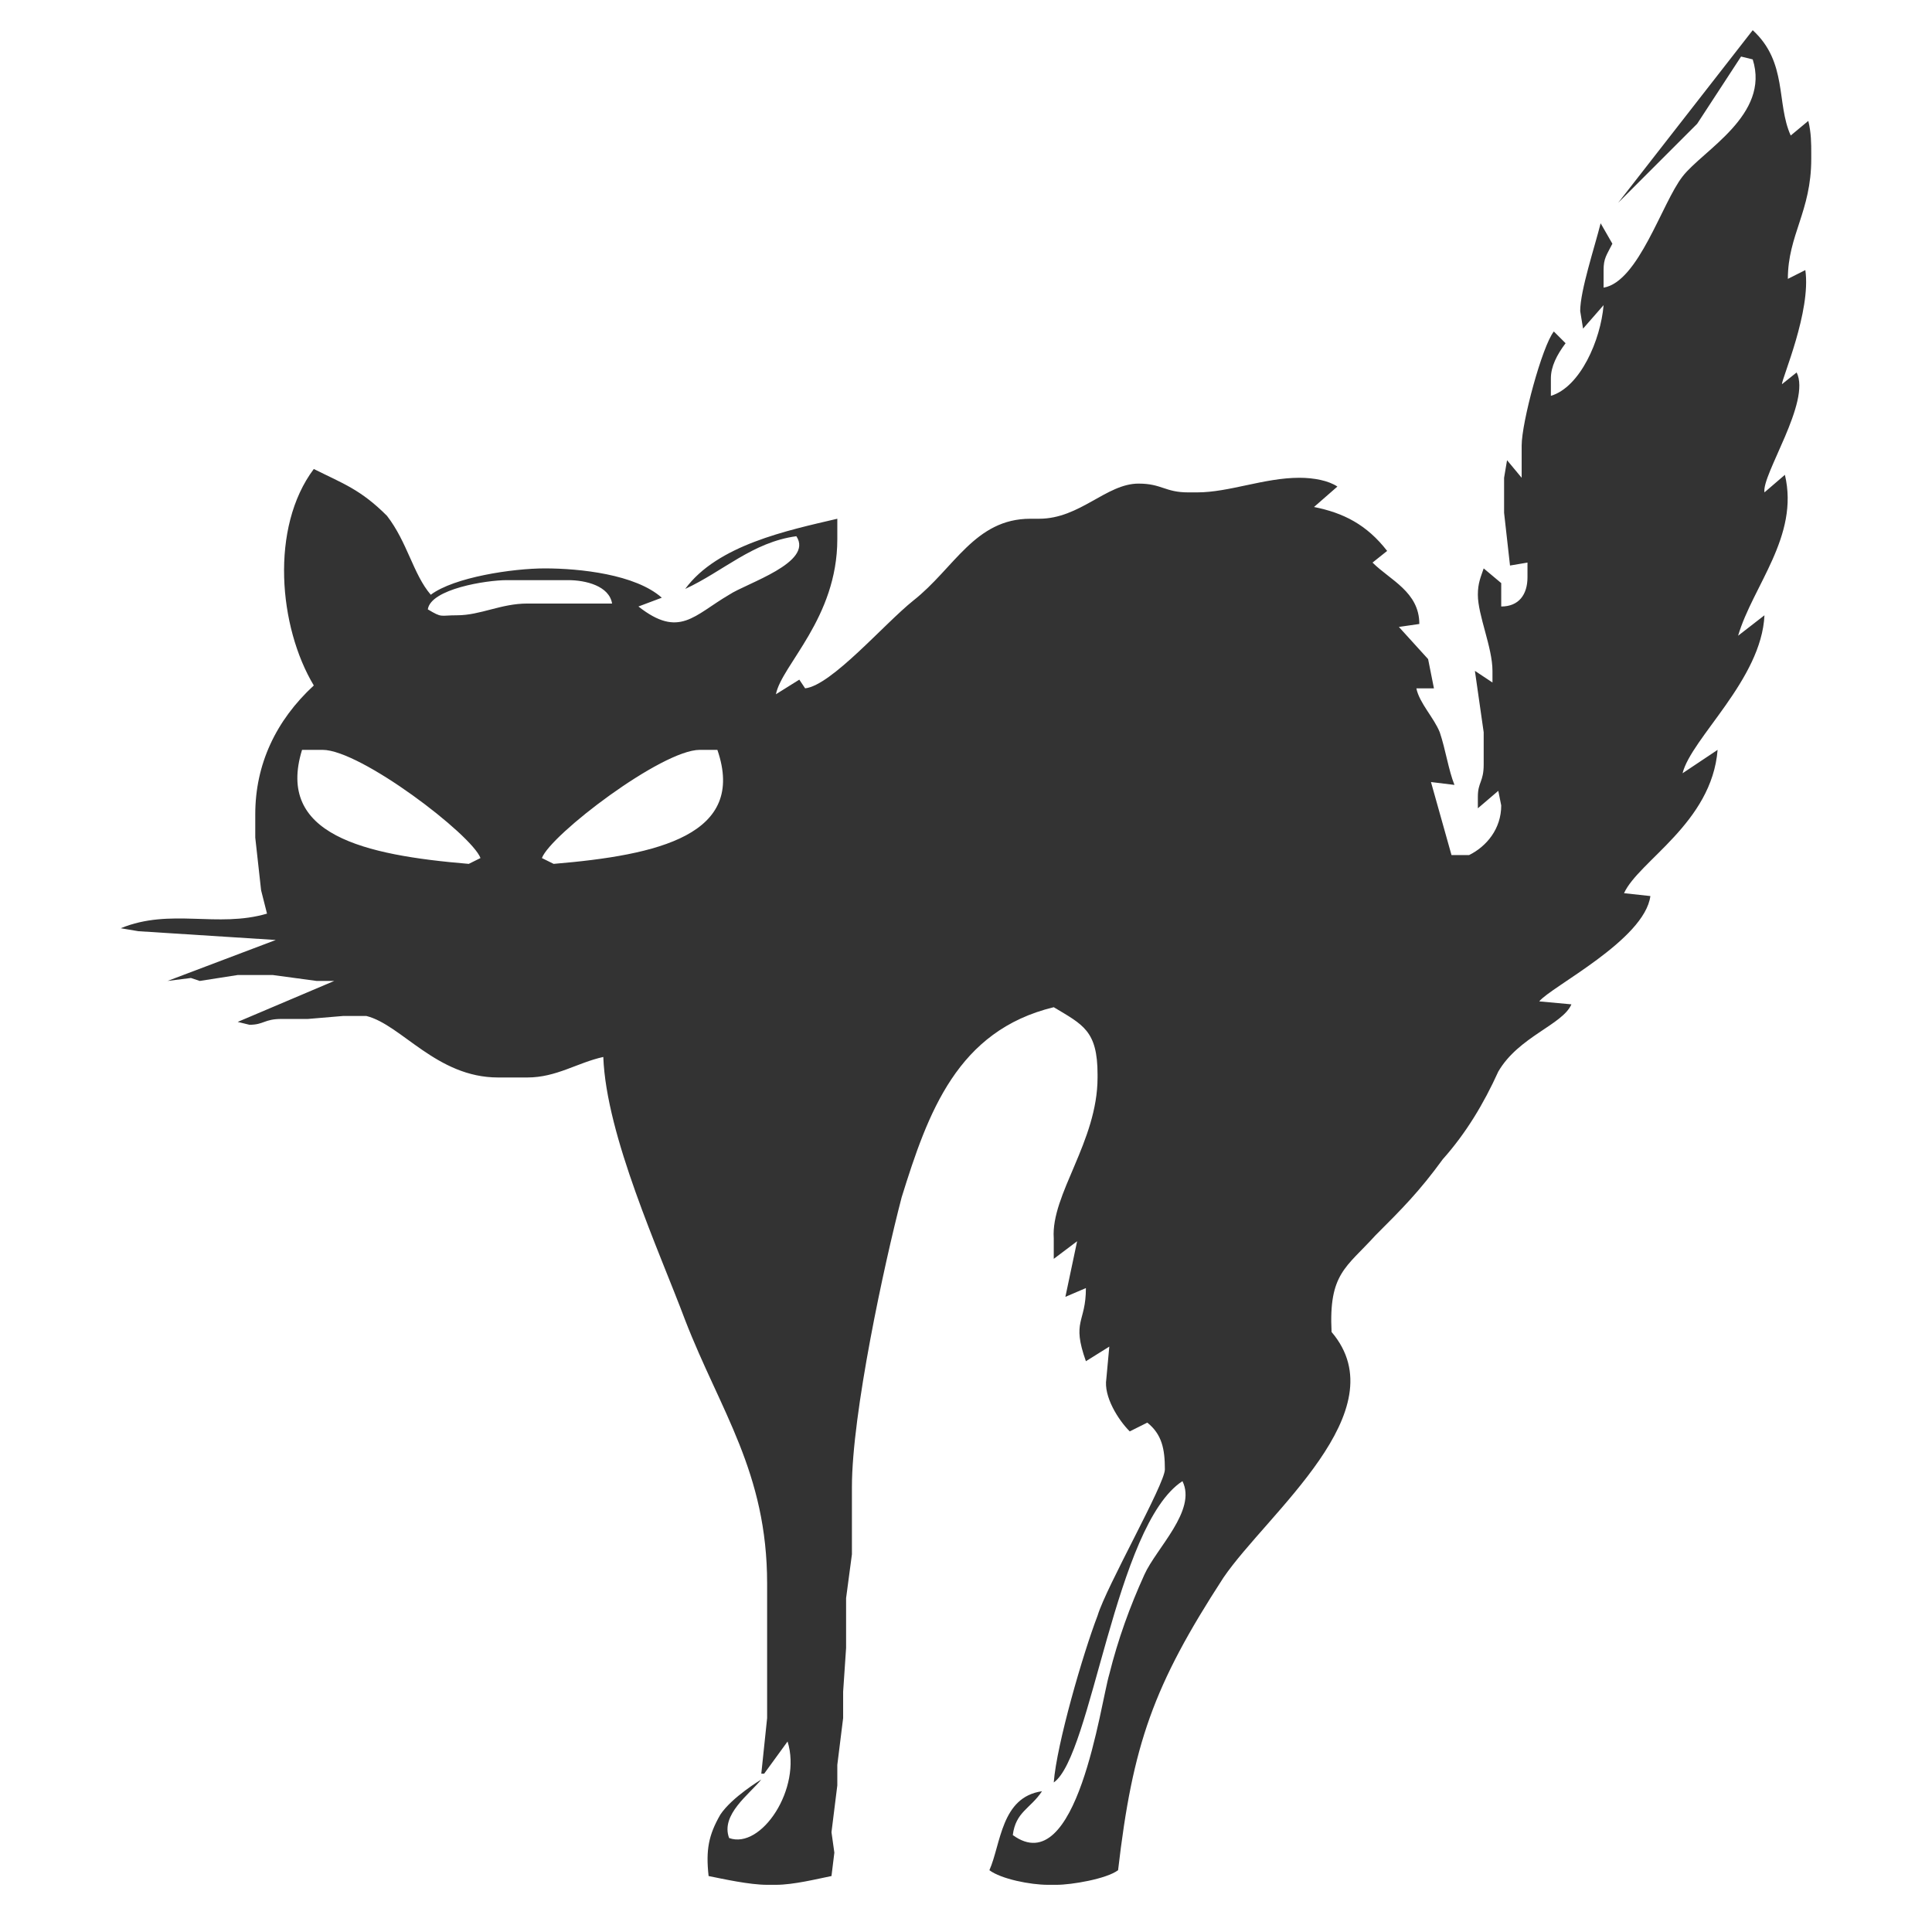 <svg width="64" height="64" viewBox="0 0 64 64" fill="none" xmlns="http://www.w3.org/2000/svg">
<path fill-rule="evenodd" clip-rule="evenodd" d="M14.172 20.186C14.27 19.509 16.11 19.218 16.79 19.218H18.824C19.406 19.218 20.181 19.411 20.276 19.993H19.697H17.467C16.594 19.993 15.917 20.382 15.142 20.382C14.56 20.382 14.659 20.477 14.172 20.186ZM15.528 28.617L15.917 28.424C15.626 27.649 11.945 24.84 10.686 24.84H10.006C9.136 27.649 12.043 28.326 15.528 28.617ZM18.34 28.617L17.951 28.424C18.242 27.649 21.923 24.84 23.182 24.84H23.764C24.732 27.649 21.826 28.326 18.34 28.617ZM60 5.264V5.071C60 4.78 60 4.391 59.902 4.005L59.32 4.489C58.836 3.423 59.225 2.066 58.061 1L53.605 6.716L56.221 4.1L57.675 1.873L58.061 1.968C58.643 3.809 56.413 4.973 55.737 5.846C55.057 6.716 54.282 9.333 53.121 9.529V8.947C53.121 8.557 53.216 8.462 53.412 8.073L53.023 7.396C52.83 8.171 52.346 9.624 52.346 10.304L52.441 10.886L53.121 10.108C53.023 11.272 52.346 12.822 51.375 13.113V12.531C51.375 12.145 51.571 11.756 51.862 11.37L51.473 10.981C51.087 11.465 50.407 13.986 50.407 14.761V15.245V15.827L49.923 15.245L49.825 15.827V16.988L50.021 18.734L50.6 18.636V19.12C50.6 19.702 50.309 20.091 49.73 20.091V19.316L49.149 18.829C49.051 19.12 48.956 19.316 48.956 19.702C48.956 20.382 49.44 21.448 49.44 22.223V22.609L48.858 22.223L49.149 24.258V25.323C49.149 25.906 48.956 25.906 48.956 26.39V26.776L49.633 26.197L49.73 26.681C49.73 27.456 49.246 28.038 48.665 28.326H48.083L47.403 25.906L48.181 26.001C47.985 25.517 47.89 24.84 47.694 24.258C47.501 23.773 47.017 23.289 46.919 22.802H47.501L47.308 21.834L46.34 20.768L47.017 20.67C47.017 19.607 46.049 19.218 45.467 18.636L45.951 18.25C45.274 17.377 44.499 16.988 43.528 16.795L44.303 16.118C44.012 15.922 43.528 15.827 43.044 15.827C41.881 15.827 40.72 16.311 39.654 16.311H39.363C38.588 16.311 38.49 16.02 37.715 16.02C36.649 16.02 35.779 17.184 34.423 17.184H34.132C32.291 17.184 31.611 18.829 30.254 19.895C29.286 20.67 27.544 22.707 26.671 22.802L26.478 22.514L25.703 22.998C25.896 22.027 27.737 20.477 27.737 17.861V17.184C26.089 17.57 23.764 18.054 22.698 19.509C23.957 18.927 24.928 17.959 26.38 17.763C26.962 18.636 24.732 19.316 24.153 19.702C22.989 20.382 22.505 21.157 21.149 20.091L21.923 19.8C21.051 19.025 19.21 18.829 18.049 18.829C16.983 18.829 15.044 19.12 14.27 19.702C13.688 19.025 13.495 17.959 12.818 17.086C11.945 16.213 11.363 16.02 10.395 15.536C8.94 17.475 9.231 20.768 10.395 22.707C9.136 23.869 8.456 25.323 8.456 26.972V27.747L8.649 29.49L8.845 30.265C7.198 30.749 5.648 30.072 4 30.749L4.582 30.847L9.136 31.138L5.55 32.495L6.325 32.397L6.616 32.495L7.874 32.299H9.038L10.49 32.495H11.072L7.874 33.852L8.263 33.947C8.747 33.947 8.747 33.754 9.329 33.754H10.199L11.363 33.656H11.847H12.138C13.302 33.947 14.463 35.693 16.499 35.693H17.467C18.435 35.693 19.115 35.206 19.985 35.013C20.083 37.629 21.826 41.41 22.698 43.735C23.862 46.74 25.412 48.774 25.412 52.456V56.913L25.219 58.755H25.314L26.089 57.689C26.573 59.239 25.219 61.276 24.153 60.887C23.862 60.112 24.83 59.435 25.219 58.948C25.219 58.948 24.248 59.53 23.862 60.112C23.473 60.789 23.378 61.276 23.473 62.146C23.957 62.244 24.83 62.437 25.412 62.437H25.703C26.285 62.437 27.06 62.244 27.544 62.146L27.639 61.371L27.544 60.694L27.737 59.144V58.464L27.93 56.913V56.041L28.028 54.588V52.94L28.221 51.488V49.258C28.221 46.835 29.286 41.894 29.868 39.663C30.741 36.854 31.709 34.14 34.907 33.365C35.874 33.947 36.358 34.14 36.358 35.595V35.693C36.358 37.822 34.809 39.568 34.907 41.02V41.701L35.681 41.118L35.292 42.96L35.972 42.669C35.972 43.833 35.489 43.735 35.972 45.092L36.747 44.608L36.649 45.674C36.554 46.256 37.038 47.031 37.424 47.417L38.006 47.126C38.49 47.515 38.588 47.999 38.588 48.676C38.588 49.163 36.649 52.554 36.358 53.522C35.874 54.781 35.002 57.787 34.907 59.046C36.165 58.173 36.94 50.517 39.17 49.065C39.654 50.033 38.297 51.292 37.908 52.165C37.424 53.231 37.038 54.297 36.747 55.461C36.456 56.429 35.681 62.342 33.55 60.789C33.648 60.014 34.132 59.919 34.518 59.337C33.161 59.53 33.161 61.08 32.775 61.953C33.161 62.244 34.132 62.437 34.714 62.437H35.002C35.489 62.437 36.649 62.244 37.038 61.953C37.522 57.787 38.199 55.847 40.527 52.263C41.979 50.131 46.34 46.74 44.11 44.124C44.012 42.185 44.594 41.992 45.562 40.925C46.435 40.053 47.017 39.47 47.792 38.404C48.567 37.534 49.149 36.563 49.633 35.497C50.309 34.336 51.764 33.947 52.055 33.27L50.989 33.172C51.375 32.688 54.478 31.138 54.671 29.683L53.798 29.588C54.282 28.522 56.705 27.26 56.898 24.84L55.737 25.615C56.028 24.451 58.352 22.511 58.45 20.382L57.577 21.059C58.061 19.411 59.611 17.763 59.127 15.729L58.45 16.311C58.352 15.729 60 13.306 59.516 12.338L59.029 12.727C59.029 12.531 60 10.304 59.804 8.947L59.225 9.238C59.225 7.782 60 7.007 60 5.264Z" fill="#333333"/>
</svg>
